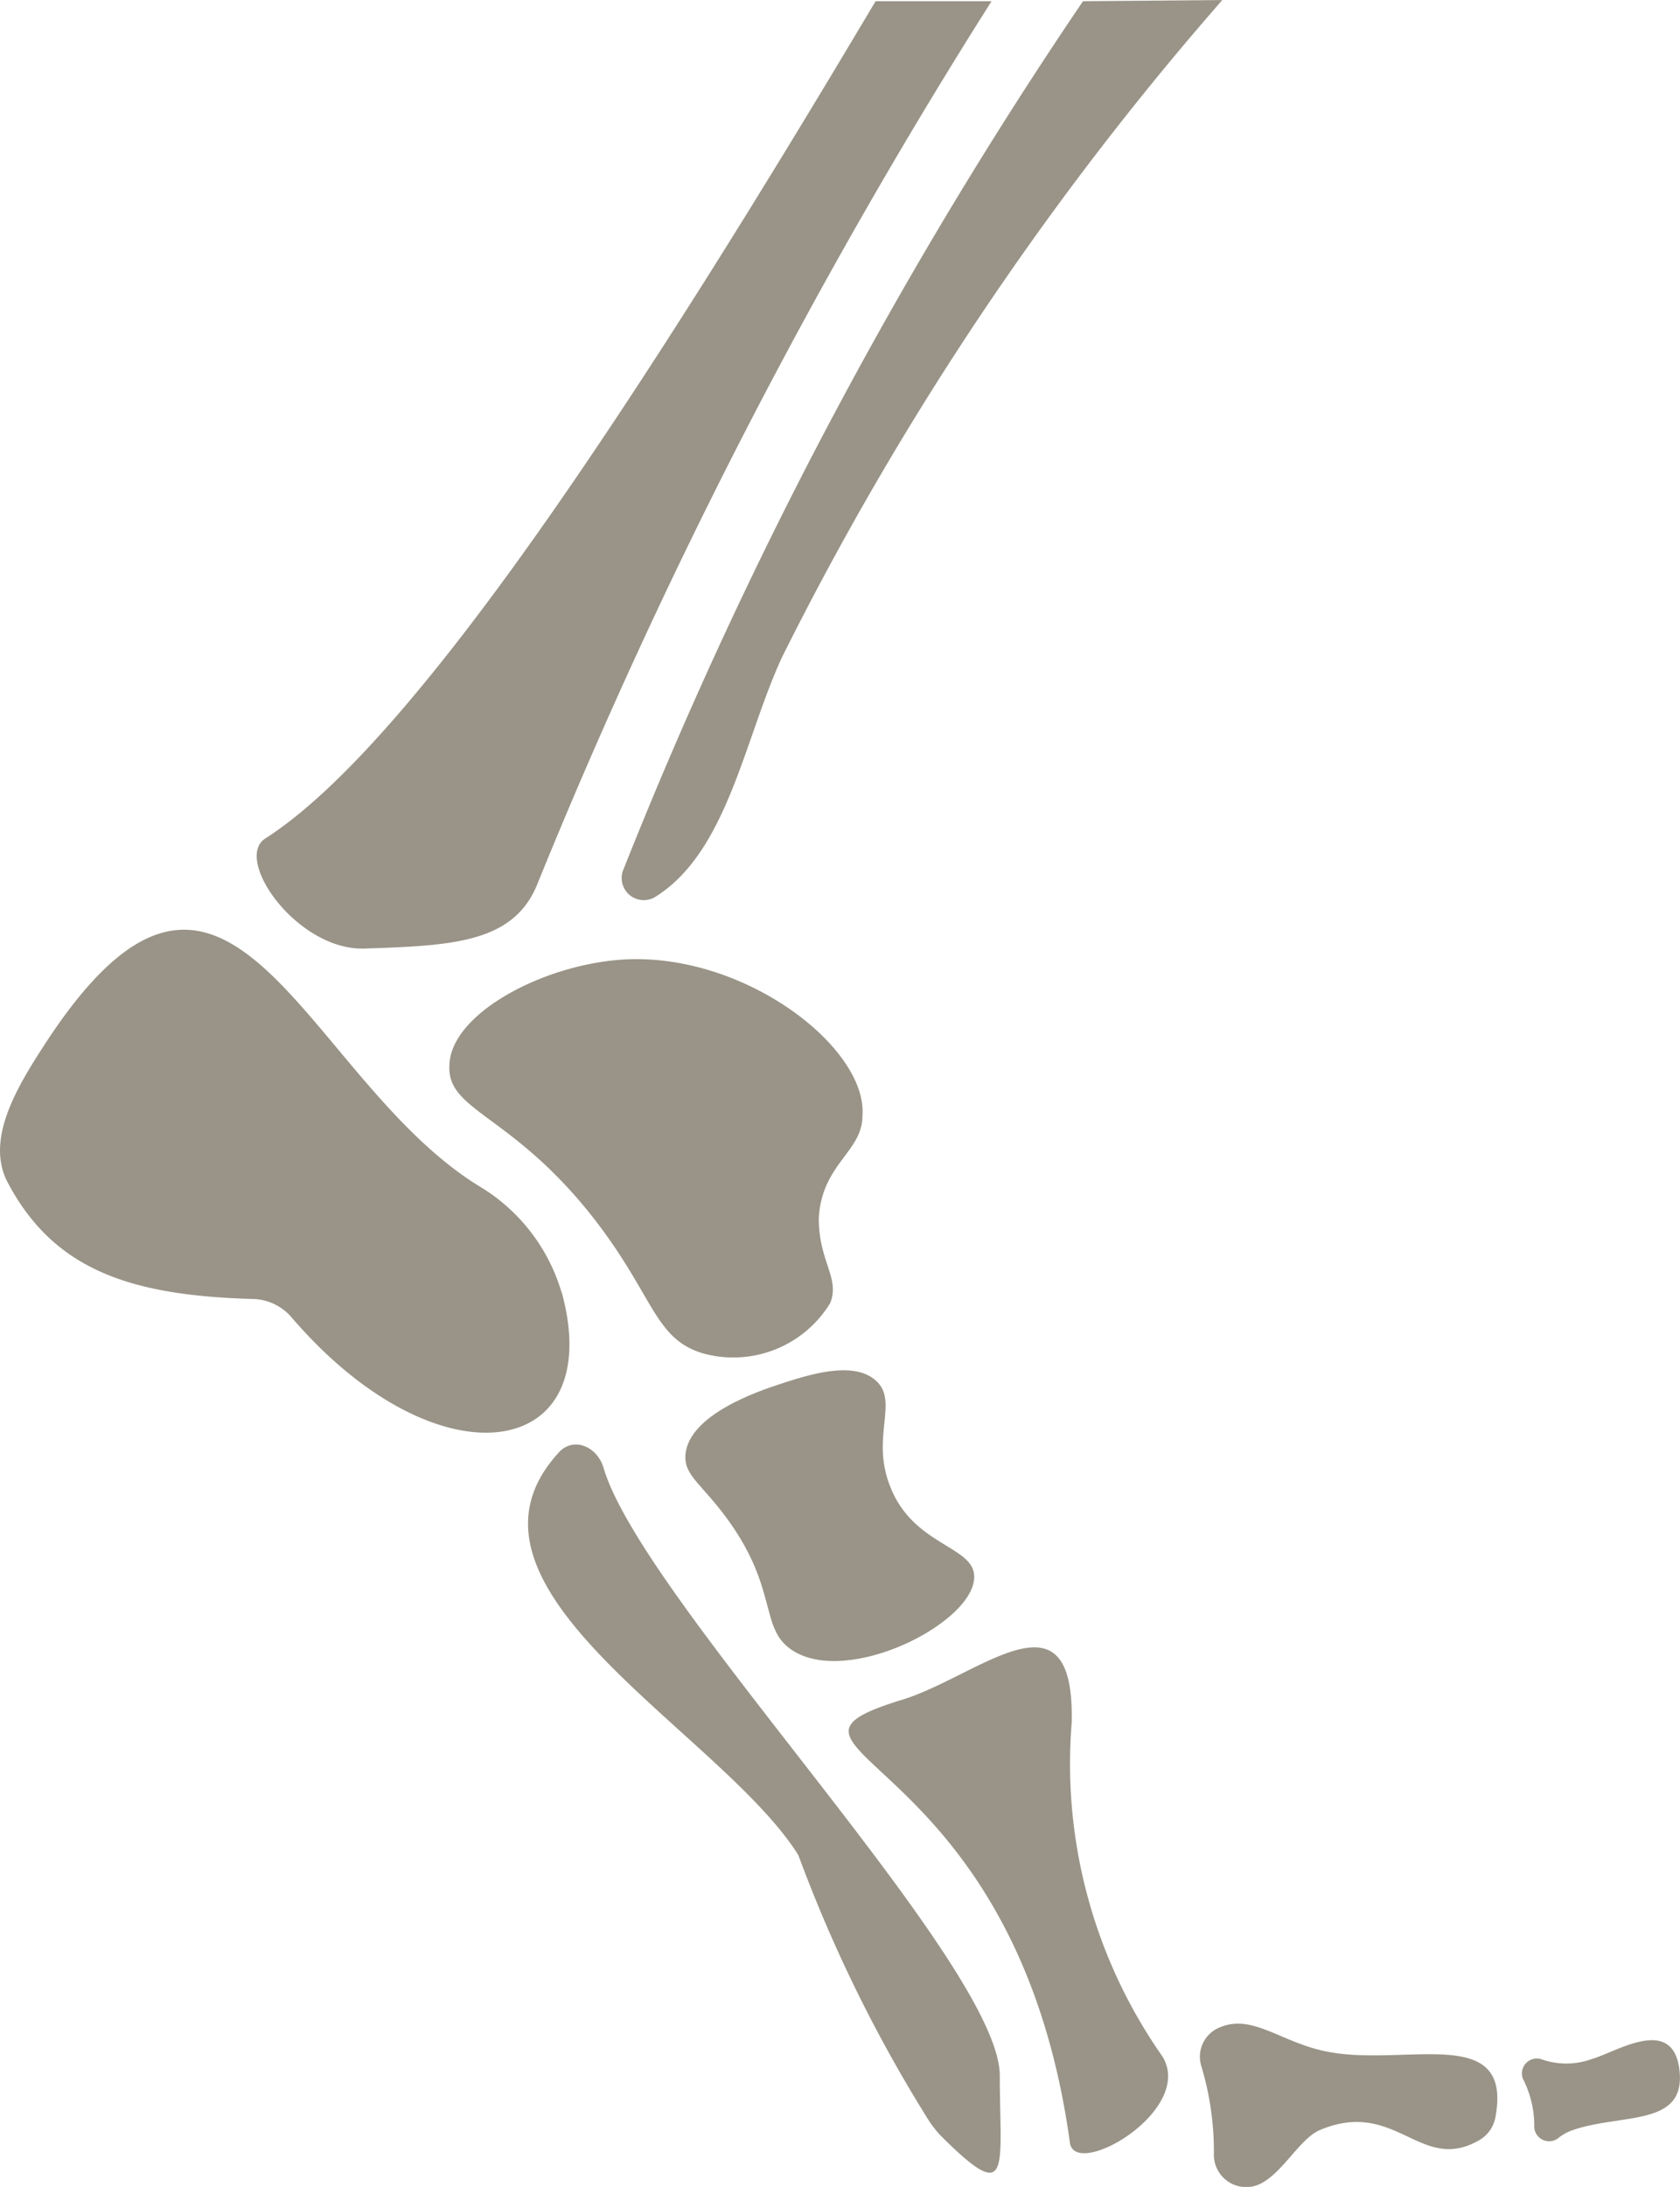 <svg xmlns="http://www.w3.org/2000/svg" width="30.406" height="39.563" viewBox="0 0 30.406 39.563">
  <g id="Warstwa_5" data-name="Warstwa 5" transform="translate(-6.013 -1.71)">
    <path id="Path_2817" data-name="Path 2817" d="M24.762,1.732a81.4,81.4,0,0,0-8.331,15.742.4.4,0,0,0,.584.465c1.309-.811,1.612-2.845,2.294-4.328a55.945,55.945,0,0,1,7.974-11.9Z" transform="translate(0.852)" fill="#999487" fill-rule="evenodd"/>
    <path id="Path_2818" data-name="Path 2818" d="M24.246,30.623a9.218,9.218,0,0,0,1.645,6.037c.584.974-1.58,2.229-1.677,1.558-.985-7.162-6.048-7.076-3.083-8C22.536,29.812,24.31,28.059,24.246,30.623Z" transform="translate(1.163 2.256)" fill="#999487" fill-rule="evenodd"/>
    <path id="Path_2819" data-name="Path 2819" d="M16.18,23.817c.833,3.051-2.24,3.527-4.879.465a.952.952,0,0,0-.736-.346c-2.164-.065-3.57-.508-4.414-2.11-.411-.779.184-1.742.66-2.478,3.332-5.139,4.663.563,7.865,2.542a3.332,3.332,0,0,1,1.5,1.926Z" transform="translate(0 1.273)" fill="#999487" fill-rule="evenodd"/>
    <path id="Path_2820" data-name="Path 2820" d="M15.4,26.011c.26-.292.692-.119.811.27.7,2.391,7.151,8.958,7.173,10.992,0,1.7.227,2.391-1.082,1.082a2.164,2.164,0,0,1-.195-.249,25.966,25.966,0,0,1-2.369-4.814h0C18.334,31.053,13.162,28.456,15.4,26.011Z" transform="translate(0.724 1.978)" fill="#999487" fill-rule="evenodd"/>
    <path id="Path_2821" data-name="Path 2821" d="M26.339,37.877a5.323,5.323,0,0,0-.227-1.558.573.573,0,0,1,.325-.7c.628-.27,1.147.314,2.056.454,1.4.227,3.246-.5,2.943,1.158a.606.606,0,0,1-.27.411c-1.082.649-1.515-.747-2.9-.173-.368.151-.671.768-1.082.974a.584.584,0,0,1-.844-.563Z" transform="translate(1.644 2.771)" fill="#999487" fill-rule="evenodd"/>
    <path id="Path_2822" data-name="Path 2822" d="M31.491,36.523a.27.27,0,0,1,.325-.357,1.352,1.352,0,0,0,.92,0c.454-.13,1.482-.811,1.59.216s-1.082.757-1.969,1.082a.866.866,0,0,0-.238.141.27.27,0,0,1-.422-.249,1.883,1.883,0,0,0-.206-.833Z" transform="translate(2.085 2.794)" fill="#999487" fill-rule="evenodd"/>
    <path id="Path_2823" data-name="Path 2823" d="M19.406,29.683c-.584-.389-.249-1.082-1.136-2.326-.487-.682-.822-.822-.79-1.212.065-.725,1.331-1.147,1.688-1.266.53-.173,1.352-.444,1.764-.065s-.1,1.017.249,1.9c.411,1.082,1.515,1.082,1.525,1.634C22.727,29.185,20.412,30.354,19.406,29.683Z" transform="translate(0.939 1.877)" fill="#999487" fill-rule="evenodd"/>
    <path id="Path_2824" data-name="Path 2824" d="M21.508,1.73c-4.241,7.13-8.352,13.426-11.046,15.147-.584.379.584,2.034,1.8,1.991,1.6-.054,2.716-.1,3.138-1.2A100.273,100.273,0,0,1,23.607,1.73Z" transform="translate(0.352 0.002)" fill="#999487" fill-rule="evenodd"/>
    <path id="Path_2825" data-name="Path 2825" d="M13.53,19.687c0-.963,1.764-1.883,3.246-1.937,2.164-.076,4.328,1.623,4.23,2.835,0,.649-.736.866-.79,1.85,0,.79.389,1.082.206,1.536a2.056,2.056,0,0,1-2.3.909c-.909-.27-.887-1.082-2.066-2.553C14.623,20.552,13.5,20.487,13.53,19.687Z" transform="translate(0.616 1.314)" fill="#999487" fill-rule="evenodd"/>
  </g>
</svg>
